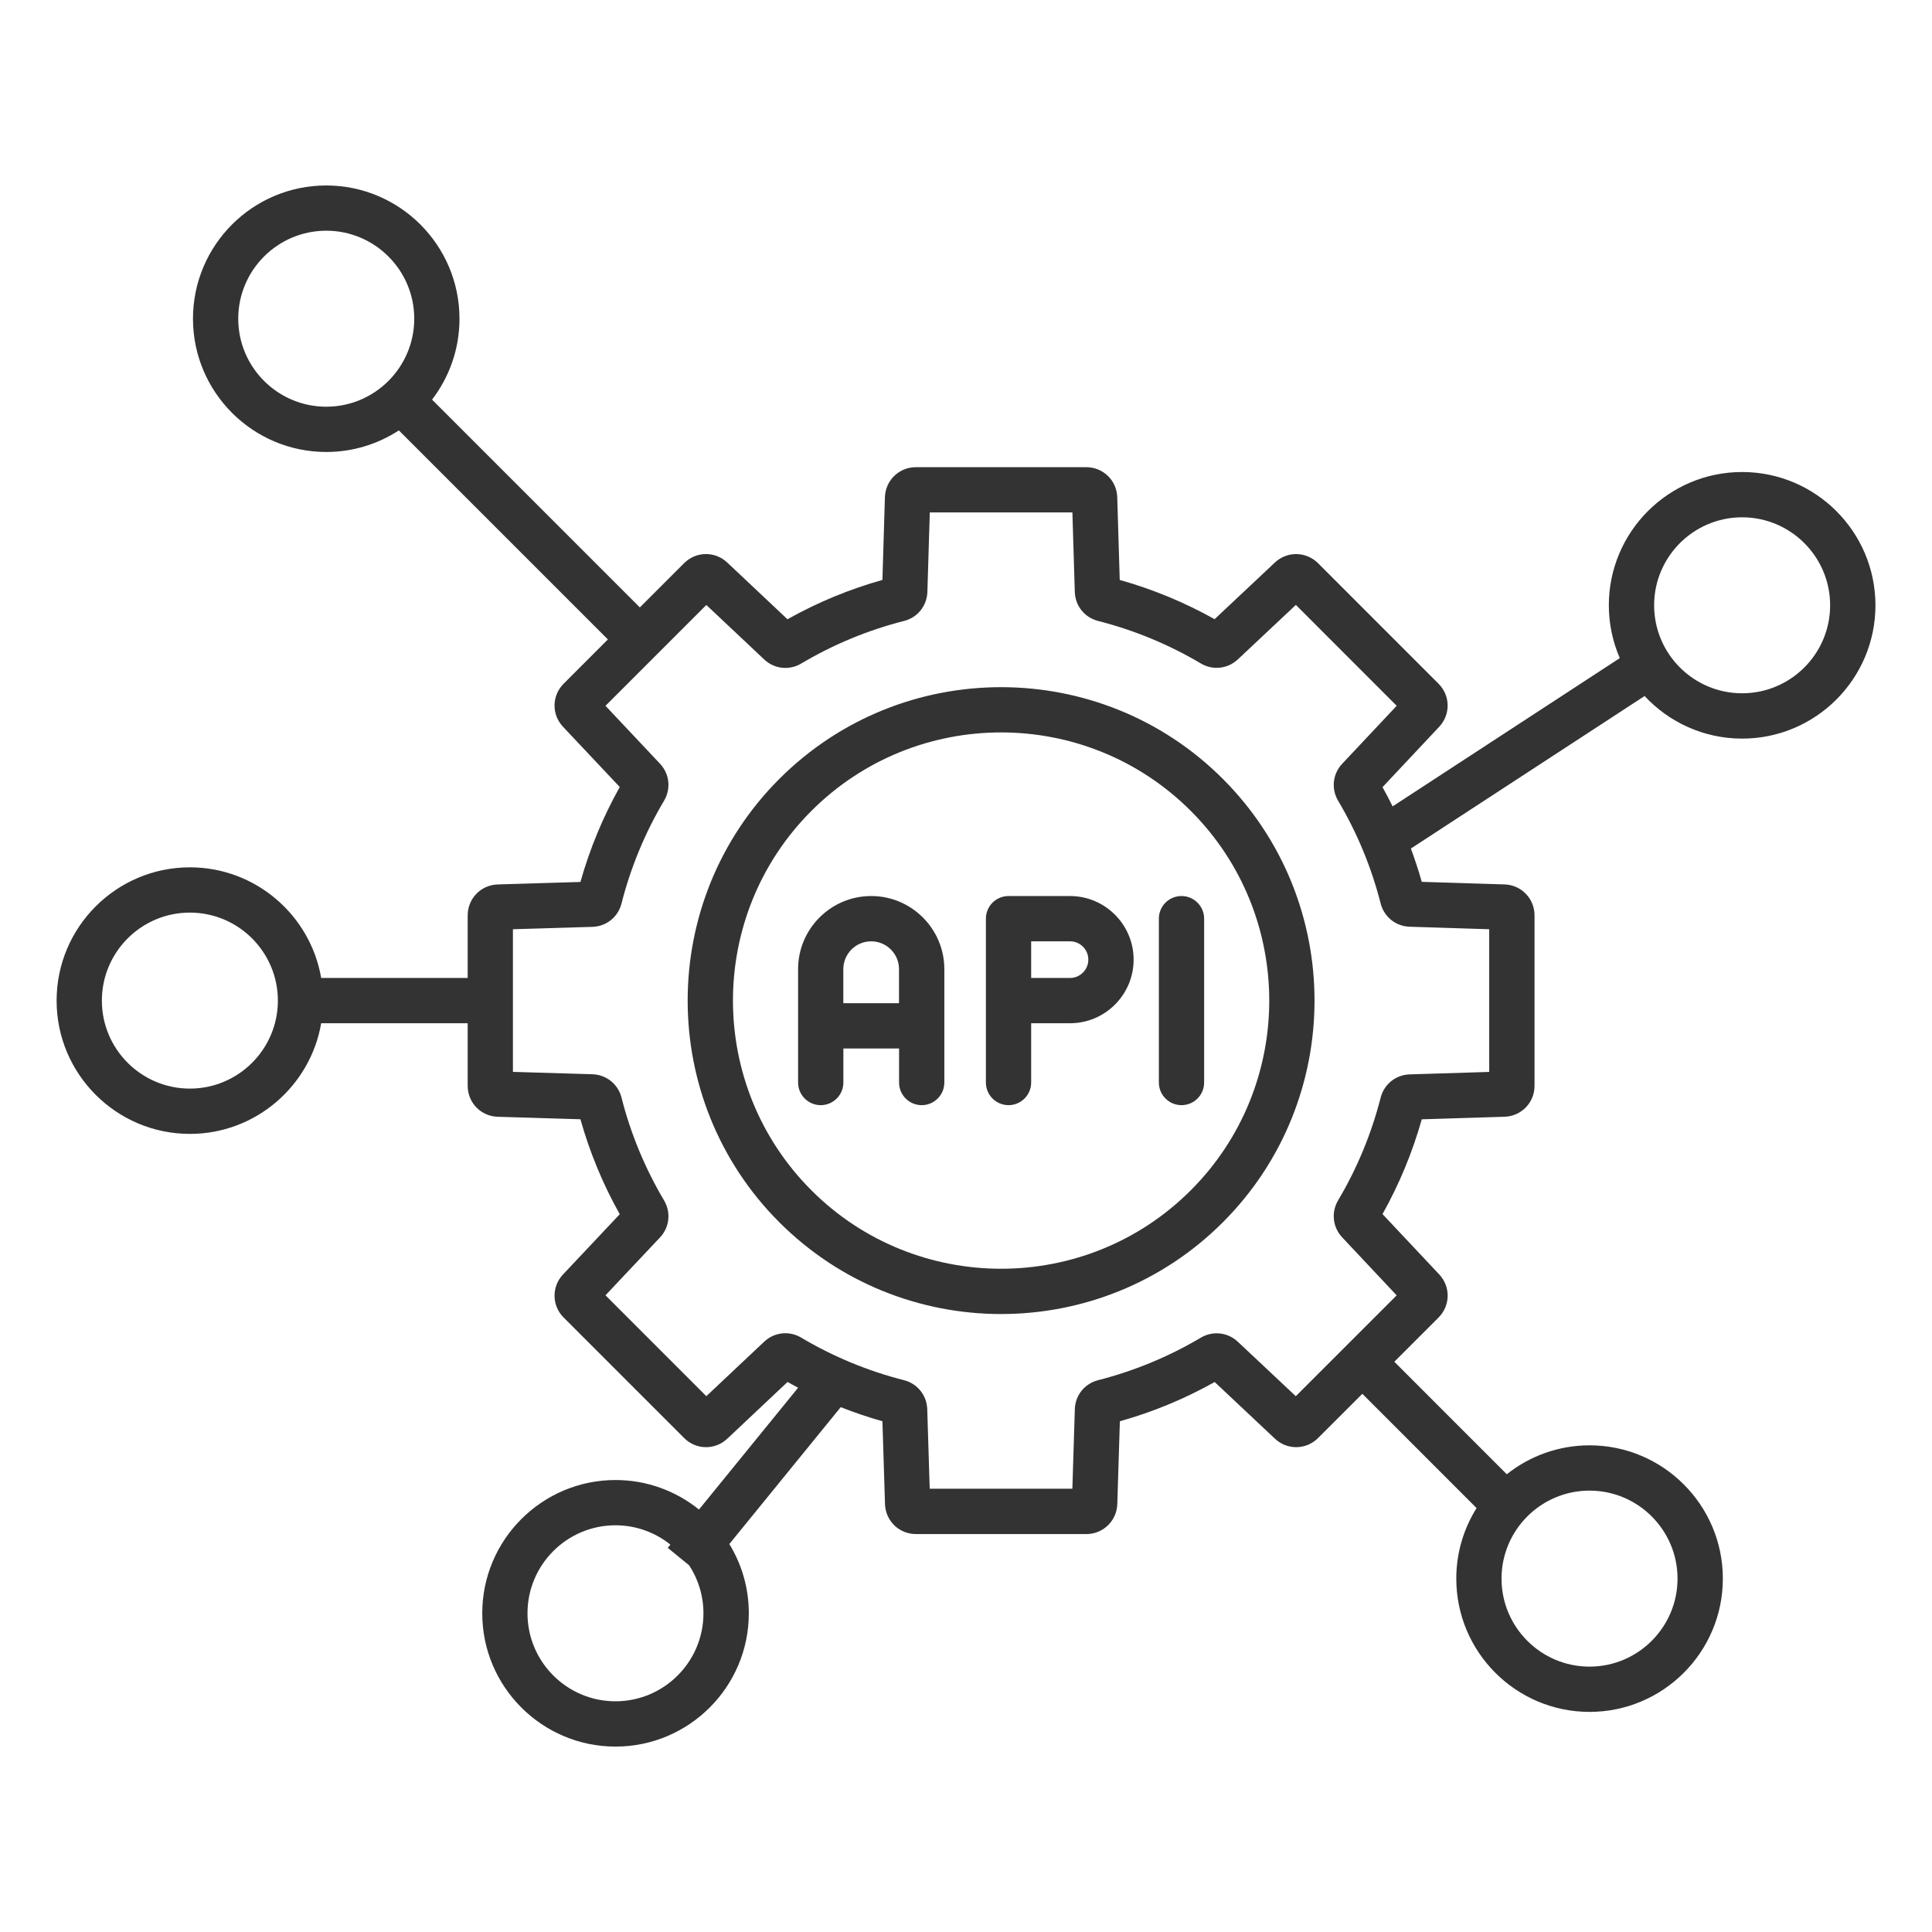 <?xml version="1.0" encoding="UTF-8"?> <svg xmlns="http://www.w3.org/2000/svg" width="70" height="70" viewBox="0 0 70 70" fill="none"><path d="M28.238 28.22C23.808 32.65 23.808 39.858 28.238 44.287C30.453 46.502 33.362 47.61 36.272 47.61C39.181 47.61 42.09 46.502 44.305 44.287C48.735 39.858 48.735 32.65 44.305 28.22C39.875 23.79 32.668 23.79 28.238 28.22ZM43.144 43.127C41.249 45.022 38.761 45.969 36.272 45.969C33.783 45.969 31.292 45.022 29.399 43.127C25.609 39.337 25.609 33.169 29.399 29.38C31.294 27.485 33.782 26.537 36.272 26.537C38.76 26.537 41.249 27.485 43.144 29.38C46.935 33.169 46.935 39.337 43.144 43.127ZM63.12 17.102C60.457 17.102 58.291 19.268 58.291 21.931C58.291 22.61 58.434 23.257 58.688 23.845L50.457 29.217C50.341 28.982 50.219 28.748 50.091 28.52L52.145 26.333C52.562 25.889 52.552 25.203 52.12 24.771L47.755 20.405C47.322 19.975 46.636 19.964 46.192 20.381L44.007 22.434C42.922 21.826 41.769 21.349 40.57 21.012L40.48 18.015C40.462 17.406 39.968 16.927 39.357 16.927H33.184C32.573 16.927 32.081 17.406 32.062 18.015L31.972 21.012C30.771 21.35 29.617 21.827 28.532 22.437L26.35 20.382C25.905 19.964 25.218 19.973 24.786 20.405L23.183 22.008L15.654 14.479C16.278 13.665 16.648 12.649 16.648 11.549C16.648 8.885 14.483 6.72 11.819 6.72C9.156 6.72 6.992 8.884 6.992 11.547C6.992 14.21 9.157 16.376 11.821 16.376C12.79 16.376 13.694 16.088 14.451 15.594L22.025 23.168L20.423 24.771C19.991 25.203 19.98 25.889 20.4 26.333L22.455 28.515C21.846 29.601 21.368 30.755 21.03 31.955L18.035 32.045C17.423 32.063 16.945 32.557 16.945 33.168V35.433H11.637C11.246 33.16 9.263 31.425 6.88 31.425C4.216 31.425 2.051 33.59 2.051 36.254C2.051 38.917 4.216 41.083 6.88 41.083C9.263 41.083 11.246 39.348 11.637 37.074H16.945V39.341C16.945 39.952 17.423 40.444 18.033 40.463L21.03 40.553C21.368 41.754 21.845 42.908 22.455 43.993L20.4 46.175C19.981 46.62 19.991 47.307 20.423 47.738L24.788 52.103C25.221 52.535 25.907 52.545 26.351 52.127L28.533 50.072C28.66 50.143 28.789 50.213 28.917 50.28L25.326 54.693C24.497 54.026 23.446 53.624 22.302 53.624C19.638 53.624 17.473 55.789 17.473 58.453C17.473 61.116 19.638 63.282 22.302 63.282C24.965 63.282 27.131 61.116 27.131 58.453C27.131 57.534 26.872 56.674 26.425 55.943L30.461 50.984C30.954 51.178 31.459 51.35 31.972 51.495L32.065 54.493C32.084 55.103 32.576 55.582 33.186 55.582H33.187H39.36C39.97 55.582 40.463 55.103 40.482 54.493L40.575 51.495C41.773 51.159 42.924 50.682 44.01 50.073L46.194 52.127C46.639 52.545 47.327 52.534 47.757 52.102L49.36 50.5L53.499 54.64C53.035 55.382 52.764 56.258 52.764 57.196C52.764 59.86 54.929 62.025 57.593 62.025C60.256 62.025 62.422 59.86 62.422 57.196C62.422 54.533 60.256 52.367 57.593 52.367C56.461 52.367 55.419 52.76 54.594 53.415L50.519 49.339L52.121 47.737C52.553 47.305 52.563 46.618 52.145 46.174L50.091 43.989C50.698 42.905 51.175 41.754 51.513 40.555L54.511 40.462C55.121 40.443 55.599 39.951 55.599 39.34V33.167C55.599 32.557 55.121 32.063 54.511 32.044L51.513 31.951C51.398 31.542 51.265 31.14 51.119 30.744L59.587 25.218C60.469 26.167 61.727 26.761 63.122 26.761C65.785 26.761 67.951 24.596 67.951 21.932C67.951 19.269 65.784 17.102 63.12 17.102ZM8.632 11.547C8.632 9.789 10.062 8.359 11.821 8.359C13.579 8.359 15.009 9.789 15.009 11.547C15.009 13.306 13.579 14.736 11.821 14.736C10.062 14.736 8.632 13.306 8.632 11.547ZM6.88 39.442C5.121 39.442 3.691 38.012 3.691 36.254C3.691 34.495 5.121 33.065 6.88 33.065C8.638 33.065 10.068 34.495 10.068 36.254C10.068 38.012 8.638 39.442 6.88 39.442ZM22.3 61.641C20.542 61.641 19.112 60.211 19.112 58.453C19.112 56.694 20.542 55.264 22.3 55.264C23.052 55.264 23.744 55.527 24.29 55.965L24.194 56.082L24.969 56.714C25.296 57.214 25.487 57.812 25.487 58.453C25.488 60.211 24.058 61.641 22.3 61.641ZM57.591 54.008C59.35 54.008 60.78 55.438 60.78 57.196C60.78 58.955 59.35 60.385 57.591 60.385C55.833 60.385 54.403 58.955 54.403 57.196C54.403 55.438 55.833 54.008 57.591 54.008ZM53.957 33.668V38.838L51.077 38.927C50.571 38.942 50.148 39.282 50.023 39.772C49.689 41.08 49.171 42.331 48.483 43.49C48.225 43.925 48.285 44.464 48.631 44.833L50.604 46.933L46.949 50.587L44.849 48.614C44.481 48.269 43.941 48.21 43.507 48.467C42.347 49.154 41.096 49.673 39.788 50.006C39.298 50.131 38.958 50.554 38.943 51.059L38.854 53.94H33.685L33.596 51.059C33.58 50.553 33.24 50.131 32.751 50.006C31.441 49.673 30.189 49.154 29.029 48.465C28.595 48.207 28.055 48.266 27.687 48.613L25.592 50.586L21.938 46.931L23.912 44.836C24.258 44.468 24.318 43.928 24.06 43.493C23.371 42.331 22.851 41.078 22.518 39.767C22.393 39.278 21.969 38.938 21.463 38.922L18.584 38.836V33.668L21.463 33.582C21.969 33.567 22.393 33.227 22.518 32.737C22.851 31.426 23.371 30.172 24.06 29.012C24.318 28.577 24.258 28.037 23.912 27.669L21.938 25.573L25.592 21.919L27.688 23.893C28.056 24.24 28.596 24.299 29.031 24.041C30.193 23.35 31.445 22.832 32.756 22.498C33.246 22.373 33.585 21.95 33.601 21.444L33.688 18.565H38.855L38.942 21.444C38.957 21.95 39.296 22.374 39.786 22.498C41.096 22.832 42.349 23.35 43.508 24.038C43.943 24.296 44.481 24.236 44.851 23.89L46.951 21.917L50.605 25.572L48.631 27.672C48.285 28.04 48.226 28.58 48.483 29.013C49.171 30.172 49.689 31.423 50.023 32.732C50.147 33.221 50.571 33.562 51.075 33.577L53.957 33.668ZM63.12 25.119C61.362 25.119 59.932 23.689 59.932 21.931C59.932 20.173 61.362 18.743 63.12 18.743C64.879 18.743 66.309 20.173 66.309 21.931C66.309 23.689 64.879 25.119 63.12 25.119ZM31.566 32.465C30.104 32.465 28.916 33.653 28.916 35.115V39.222C28.916 39.674 29.284 40.042 29.736 40.042C30.189 40.042 30.557 39.674 30.557 39.222V37.989H32.575V39.222C32.575 39.674 32.942 40.042 33.395 40.042C33.847 40.042 34.215 39.674 34.215 39.222V35.115C34.215 33.653 33.026 32.465 31.566 32.465ZM30.555 36.348V35.115C30.555 34.558 31.008 34.106 31.564 34.106C32.121 34.106 32.573 34.558 32.573 35.115V36.348H30.555ZM38.769 32.465H36.541C36.088 32.465 35.721 32.833 35.721 33.285V39.222C35.721 39.674 36.088 40.042 36.541 40.042C36.993 40.042 37.361 39.674 37.361 39.222V37.074H38.769C40.039 37.074 41.073 36.04 41.073 34.77C41.073 33.5 40.039 32.465 38.769 32.465ZM38.769 35.433H37.361V34.106H38.769C39.136 34.106 39.432 34.404 39.432 34.769C39.432 35.134 39.136 35.433 38.769 35.433ZM42.808 32.465C43.261 32.465 43.628 32.833 43.628 33.285V39.222C43.628 39.674 43.261 40.042 42.808 40.042C42.355 40.042 41.988 39.674 41.988 39.222V33.285C41.988 32.832 42.354 32.465 42.808 32.465Z" fill="#333333"></path></svg> 